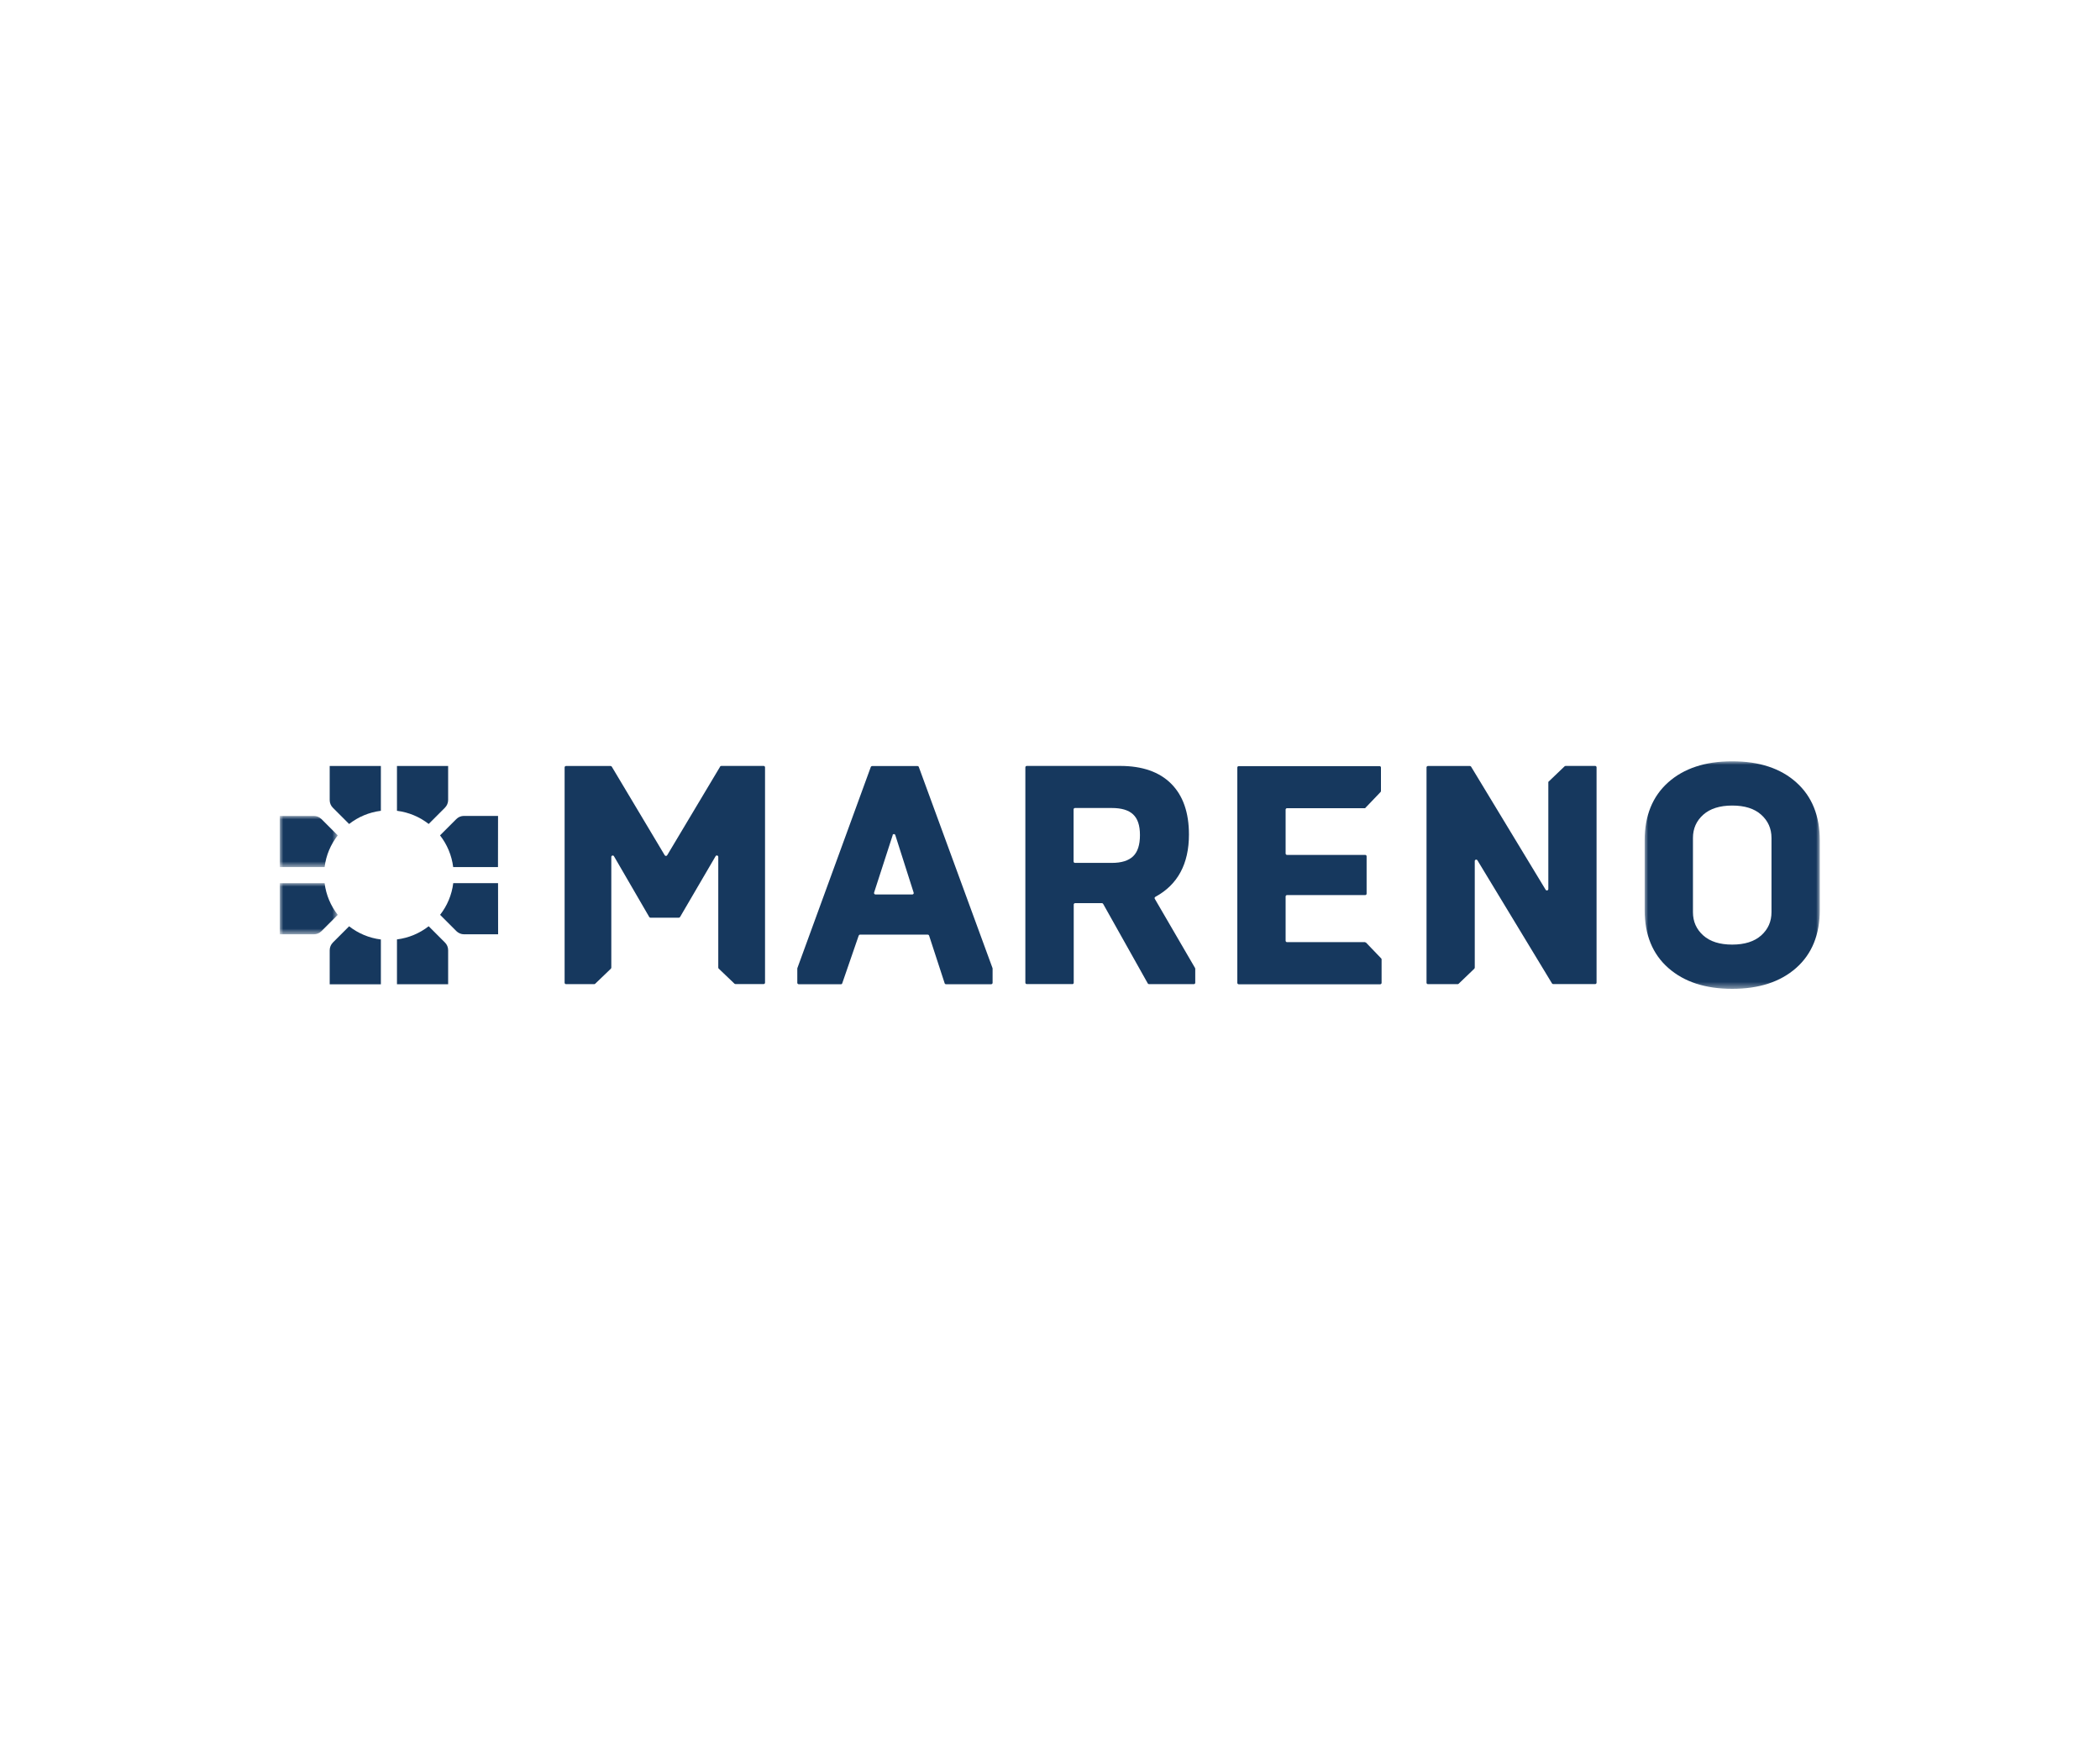 <?xml version="1.0" encoding="UTF-8"?>
<svg id="Logos" xmlns="http://www.w3.org/2000/svg" xmlns:xlink="http://www.w3.org/1999/xlink" viewBox="0 0 300 250">
  <defs>
    <mask id="mask" x="234.95" y="108.74" width="25.02" height="32.51" maskUnits="userSpaceOnUse">
      <g id="mask-2">
        <polygon id="path-1" points="234.95 108.74 259.97 108.74 259.97 141.25 234.95 141.25 234.95 108.74" style="fill: #fff; fill-rule: evenodd;"/>
      </g>
    </mask>
    <mask id="mask-1" x="39.97" y="126.14" width="8.28" height="7.31" maskUnits="userSpaceOnUse">
      <g id="mask-4">
        <polygon id="path-3" points="39.97 126.14 48.25 126.14 48.25 133.45 39.97 133.45 39.97 126.14" style="fill: #fff; fill-rule: evenodd;"/>
      </g>
    </mask>
    <mask id="mask-2-2" data-name="mask-2" x="39.97" y="116.54" width="8.28" height="7.31" maskUnits="userSpaceOnUse">
      <g id="mask-6">
        <polygon id="path-5" points="39.97 116.54 48.25 116.54 48.25 123.85 39.97 123.85 39.97 116.54" style="fill: #fff; fill-rule: evenodd;"/>
      </g>
    </mask>
  </defs>
  <g id="Symbols">
    <g id="header-transparent">
      <g id="logo-noClaim">
        <g id="Group-14">
          <path id="Fill-1" d="m127.53,119.28l-2.66,8.21c-.04.13.06.27.19.27h5.27c.14,0,.24-.13.19-.27l-2.62-8.21c-.06-.19-.33-.19-.39,0m-7.39,21.3h-6.02c-.11,0-.2-.09-.2-.2v-2.03s0-.05.01-.07l10.49-28.73c.03-.08.11-.13.19-.13h6.48c.09,0,.16.05.19.13l10.53,28.73s.01.05.01.07v2.03c0,.11-.09.2-.2.2h-6.46c-.09,0-.17-.06-.19-.14l-2.22-6.8c-.03-.08-.11-.14-.19-.14h-9.68c-.09,0-.16.06-.19.14l-2.35,6.81c-.03.08-.11.14-.19.14" style="fill: #16385e; fill-rule: evenodd;"/>
          <path id="Fill-3" d="m153.37,115.62v7.43c0,.11.09.2.2.2h5.27c1.36,0,2.37-.31,3.03-.94.65-.62.98-1.63.98-3.03s-.33-2.35-.98-2.96c-.65-.61-1.66-.91-3.03-.91h-5.27c-.11,0-.2.09-.2.2m-.2,24.95h-6.49c-.11,0-.2-.09-.2-.2v-30.76c0-.11.09-.2.2-.2h13.33c3.18,0,5.61.85,7.3,2.54,1.69,1.69,2.54,4.11,2.54,7.26,0,4.19-1.6,7.16-4.8,8.9-.1.05-.14.18-.08.28l5.75,9.88s.03.07.03.1v2.01c0,.11-.09.2-.2.2h-6.4c-.07,0-.14-.04-.18-.1l-6.38-11.37c-.04-.06-.1-.1-.18-.1h-3.82c-.11,0-.2.09-.2.2v11.17c0,.11-.09.2-.2.2" style="fill: #16385e; fill-rule: evenodd;"/>
          <g id="Group-7">
            <g style="fill: none; mask: url(#mask);">
              <path id="Fill-5" d="m253.07,130.29v-10.6c0-1.34-.49-2.44-1.47-3.32-.98-.88-2.36-1.31-4.14-1.31s-3.16.44-4.14,1.31c-.98.88-1.47,1.98-1.47,3.32v10.6c0,1.34.49,2.44,1.47,3.32.98.88,2.36,1.31,4.14,1.31s3.16-.44,4.14-1.31c.98-.88,1.47-1.98,1.47-3.32m6.9-10.24v9.93c0,3.53-1.13,6.29-3.38,8.28-2.26,1.99-5.3,2.98-9.13,2.98s-6.87-.99-9.13-2.98c-2.26-1.99-3.38-4.75-3.38-8.28v-9.93c0-3.53,1.12-6.3,3.36-8.3,2.24-2,5.29-3.01,9.15-3.01s6.91,1,9.15,3.01c2.24,2,3.36,4.77,3.36,8.3" style="fill: #16385e; fill-rule: evenodd;"/>
            </g>
          </g>
          <path id="Fill-8" d="m102.87,109.51l-7.56,12.65c-.08.13-.27.13-.35,0l-7.56-12.65c-.04-.06-.1-.1-.18-.1h-6.36c-.11,0-.2.09-.2.2v30.76c0,.11.09.2.2.2h4.03c.05,0,.1-.02.14-.06l2.24-2.15s.06-.09.06-.15v-15.81c0-.21.28-.28.38-.1l5.04,8.68c.04.06.1.1.18.1h4.04c.07,0,.14-.04.18-.1l5.08-8.69c.1-.18.38-.1.38.1v15.81c0,.06.02.11.06.15l2.25,2.15s.09.06.14.06h4.03c.11,0,.2-.09.2-.2v-30.76c0-.11-.09-.2-.2-.2h-6.05c-.07,0-.14.04-.18.1" style="fill: #16385e; fill-rule: evenodd;"/>
          <path id="Fill-10" d="m195.01,134.57h-11.15c-.11,0-.2-.09-.2-.2v-6.32c0-.11.09-.2.2-.2h11.17c.11,0,.2-.09.2-.2v-5.34c0-.11-.09-.2-.2-.2h-11.17c-.11,0-.2-.09-.2-.2v-6.27c0-.11.09-.2.2-.2h11.15s2.21-2.31,2.21-2.31c.04-.04.06-.09.06-.14v-3.36c0-.11-.09-.2-.2-.2h-20.12c-.11,0-.2.09-.2.2v30.76c0,.11.09.2.2.2h20.21c.11,0,.2-.09.2-.2v-3.36c0-.05-.02-.1-.06-.14l-2.15-2.24s-.09-.06-.15-.06" style="fill: #16385e; fill-rule: evenodd;"/>
          <path id="Fill-12" d="m223.64,109.41c-.05,0-.1.02-.14.06l-2.31,2.21h0v15.3c0,.21-.27.28-.38.11l-10.65-17.58c-.04-.06-.1-.1-.17-.1h-6c-.11,0-.2.09-.2.2v30.76c0,.11.09.2.2.2h4.25c.05,0,.1-.02.14-.06l2.24-2.15s.06-.09.06-.15v-15.22c0-.21.27-.28.38-.11l10.65,17.58c.04.06.1.1.17.1h6c.11,0,.2-.09.2-.2v-30.76c0-.11-.09-.2-.2-.2h-4.25Z" style="fill: #16385e; fill-rule: evenodd;"/>
        </g>
        <g id="Group-33">
          <g id="Group-17">
            <g style="fill: none; mask: url(#mask-1);">
              <path id="Fill-15" d="m46.37,126.14h-6.4v7.31h4.86c.41,0,.81-.16,1.1-.46l2.32-2.32c-1-1.28-1.67-2.84-1.88-4.53" style="fill: #16385e; fill-rule: evenodd;"/>
            </g>
          </g>
          <path id="Fill-18" d="m61.24,117.69l2.32-2.32c.29-.29.46-.69.46-1.1v-4.86h-7.31v6.4c1.7.21,3.25.88,4.53,1.88" style="fill: #16385e; fill-rule: evenodd;"/>
          <g id="Group-22">
            <g style="fill: none; mask: url(#mask-2-2);">
              <path id="Fill-20" d="m46.37,123.85c.21-1.7.88-3.25,1.88-4.53l-2.32-2.32c-.29-.29-.69-.46-1.1-.46h-4.86v7.31h6.4Z" style="fill: #16385e; fill-rule: evenodd;"/>
            </g>
          </g>
          <path id="Fill-23" d="m49.88,117.69c1.28-1,2.84-1.67,4.53-1.88v-6.4h-7.31v4.87c0,.41.16.81.46,1.1l2.32,2.32Z" style="fill: #16385e; fill-rule: evenodd;"/>
          <path id="Fill-25" d="m71.15,116.54h-4.87c-.41,0-.81.16-1.1.46l-2.32,2.32c1,1.28,1.67,2.84,1.88,4.53h6.4" style="fill: #16385e; fill-rule: evenodd;"/>
          <path id="Fill-27" d="m71.15,126.14h-6.4c-.21,1.7-.88,3.25-1.88,4.53l2.32,2.32c.29.29.69.46,1.1.46h4.87" style="fill: #16385e; fill-rule: evenodd;"/>
          <path id="Fill-29" d="m61.24,132.3c-1.28,1-2.84,1.67-4.53,1.88v6.4h7.31v-4.86c0-.41-.16-.81-.46-1.1l-2.32-2.32Z" style="fill: #16385e; fill-rule: evenodd;"/>
          <path id="Fill-31" d="m49.88,132.3l-2.32,2.32c-.29.29-.46.69-.46,1.1v4.87h7.31v-6.4c-1.7-.21-3.25-.88-4.53-1.88" style="fill: #16385e; fill-rule: evenodd;"/>
        </g>
      </g>
    </g>
  </g>
</svg>